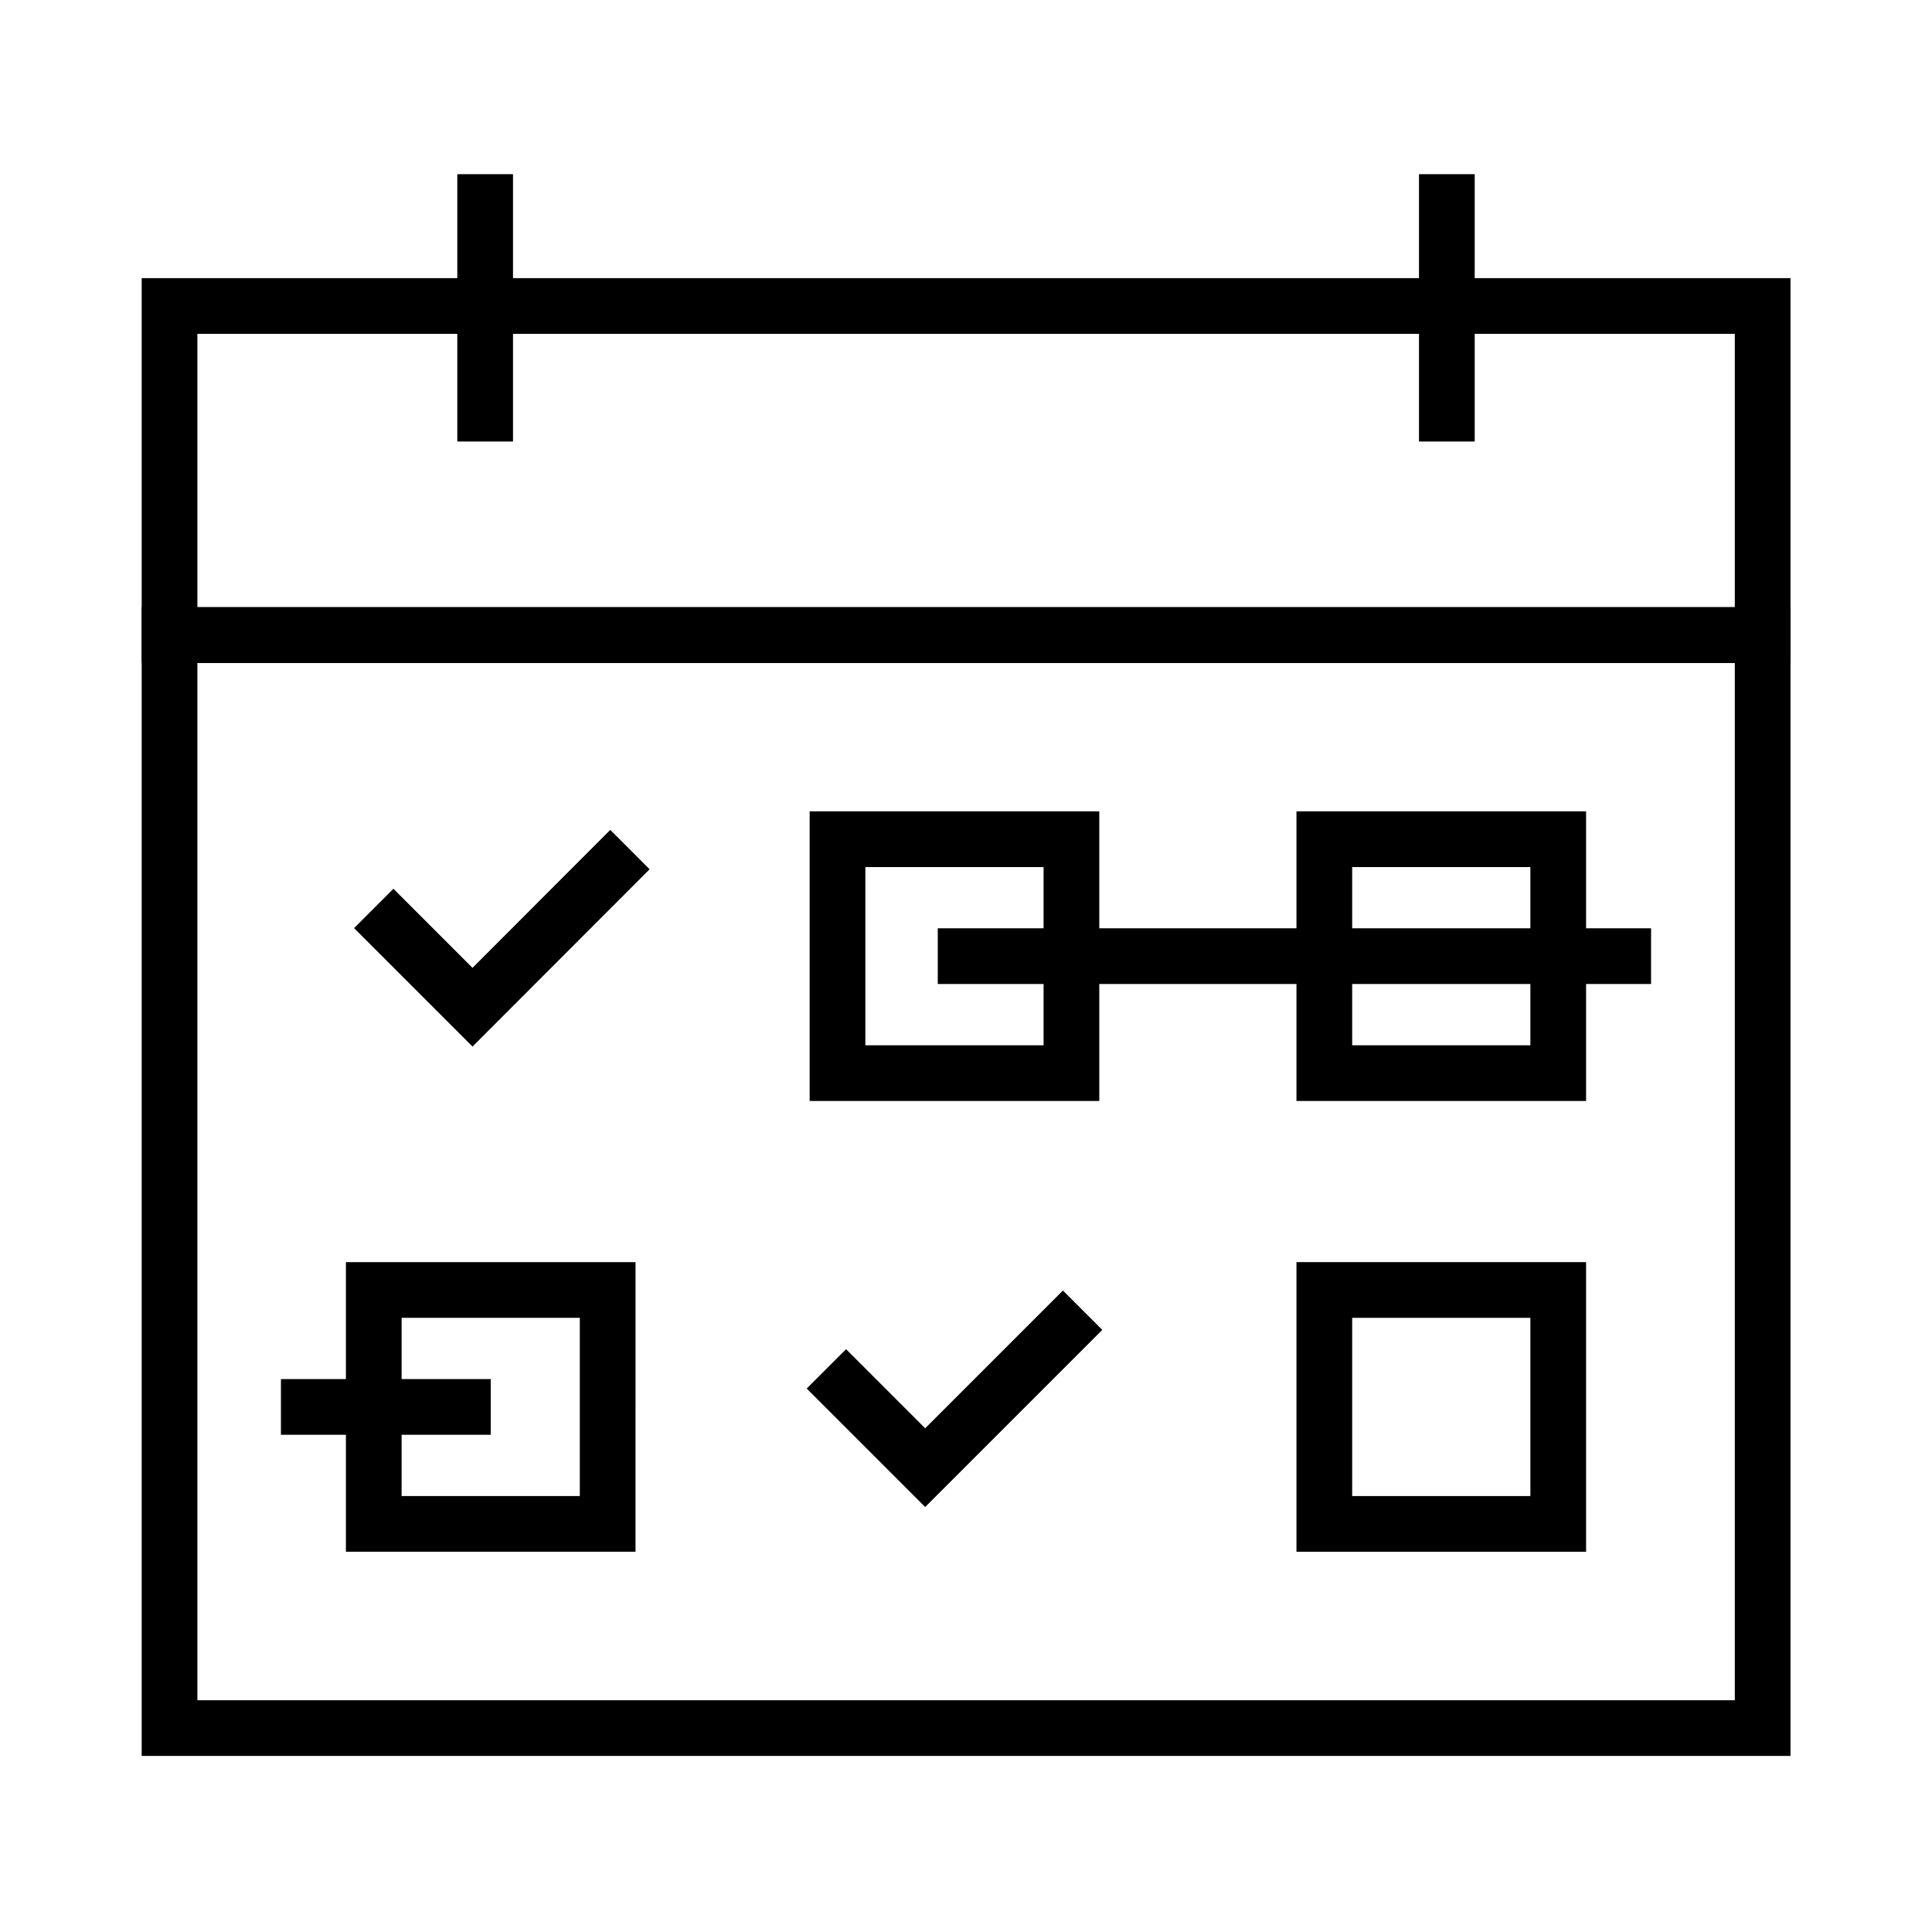 <?xml version="1.0" encoding="UTF-8"?>
<!-- Uploaded to: SVG Repo, www.svgrepo.com, Generator: SVG Repo Mixer Tools -->
<svg fill="#000000" width="800px" height="800px" version="1.1" viewBox="144 144 512 512" xmlns="http://www.w3.org/2000/svg">
 <g>
  <path d="m618.5 609.34h-436.95v-304.45h436.95zm-422.19-14.758h407.43v-274.93h-407.43z"/>
  <path d="m265.19 190.16h14.762v70.848h-14.762z"/>
  <path d="m520.05 190.16h14.762v70.848h-14.762z"/>
  <path d="m618.5 319.7h-436.95v-101.99h436.95zm-422.19-14.758h407.43v-72.473h-407.43z"/>
  <path d="m435.32 435.77h-76.754v-76.754h76.754zm-61.992-14.758h47.23v-47.23h-47.23z"/>
  <path d="m564.33 435.77h-76.754v-76.754h76.754zm-61.992-14.758h47.23v-47.23h-47.23z"/>
  <path d="m312.42 555.23h-76.75v-76.754h76.754zm-61.992-14.762h47.23v-47.23h-47.23z"/>
  <path d="m564.33 555.23h-76.754v-76.754h76.754zm-61.992-14.762h47.23v-47.23h-47.23z"/>
  <path d="m392.52 390.01h189.03v14.762h-189.03z"/>
  <path d="m218.45 509.47h55.598v14.762h-55.598z"/>
  <path d="m389.18 543.37-31.391-31.391 10.43-10.43 20.961 20.961 36.504-36.508 10.434 10.43z"/>
  <path d="m269.22 421.35-31.387-31.391 10.43-10.43 20.957 20.961 36.508-36.559 10.43 10.434z"/>
 </g>
</svg>